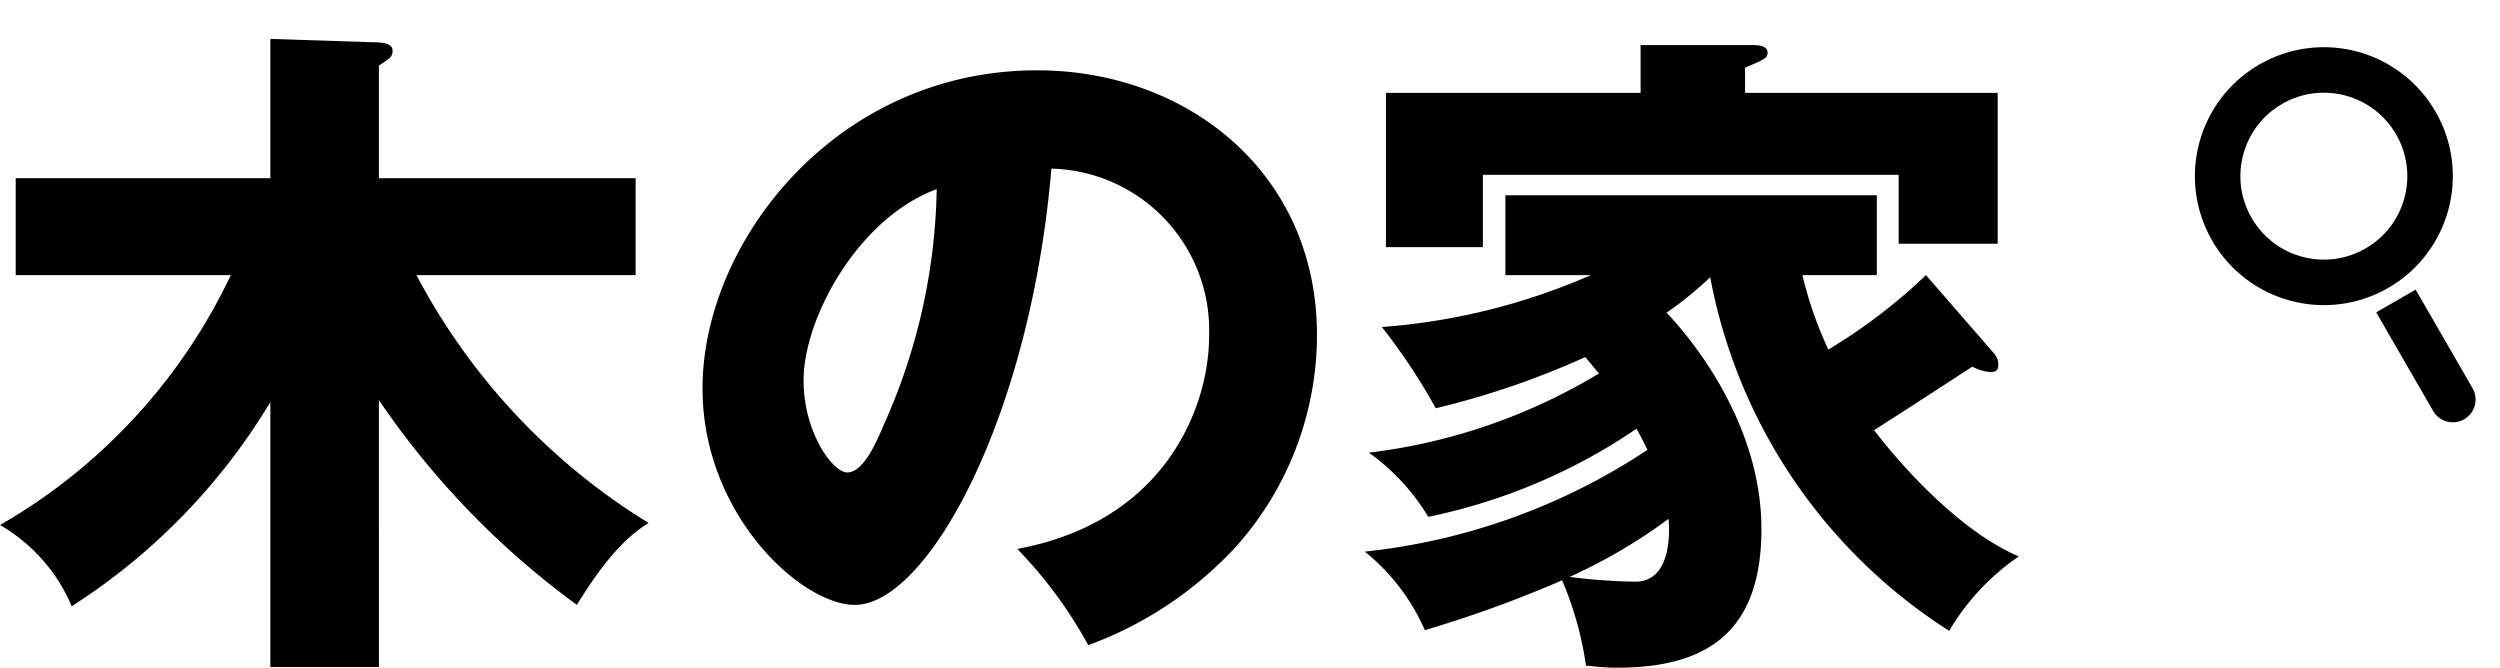 <svg xmlns="http://www.w3.org/2000/svg" width="109.854" height="29.34" viewBox="0 0 109.854 29.34">
  <g id="グループ_1818" data-name="グループ 1818" transform="translate(-202.69 -875)">
    <path id="パス_455" data-name="パス 455" d="M17.34-9.42a36.512,36.512,0,0,0,8.7,9c1.59-2.61,2.64-3.27,3.15-3.6a28.238,28.238,0,0,1-10.2-10.89h9.63v-4.26H17.34v-4.95c.51-.33.6-.39.6-.66,0-.33-.51-.36-.75-.36l-4.62-.15v6.12H1.38v4.26h9.45A24.973,24.973,0,0,1,.69-3.93,7.479,7.479,0,0,1,3.84-.36a27.414,27.414,0,0,0,8.73-8.97V2.31h4.77ZM48.51,1.35A16.606,16.606,0,0,0,55.02-3a13.973,13.973,0,0,0,3.54-9.27c0-7.17-5.73-11.64-12.3-11.64-8.82,0-14.7,7.53-14.7,13.98,0,5.55,4.35,9.51,6.69,9.51,3.18,0,7.71-8.19,8.64-19.17a7.108,7.108,0,0,1,6.93,7.35c0,3.12-1.92,8.16-8.43,9.36A19.453,19.453,0,0,1,48.51,1.35ZM41.85-18.69A26.238,26.238,0,0,1,39.54-8.37c-.33.78-.9,2.13-1.62,2.13-.63,0-1.92-1.74-1.92-4.05C36-12.99,38.37-17.4,41.85-18.69Zm43.47,3.78a24.25,24.25,0,0,1-4.29,3.27,17.067,17.067,0,0,1-1.14-3.27h3.27v-3.51H66.84v3.51h3.75a28.037,28.037,0,0,1-9.18,2.28,26.178,26.178,0,0,1,2.37,3.57,36.54,36.54,0,0,0,6.57-2.25c.18.21.27.33.6.72A25.368,25.368,0,0,1,60.84-7.11a9.495,9.495,0,0,1,2.61,2.82A25.307,25.307,0,0,0,72.6-8.16c.15.27.27.48.48.93A27.767,27.767,0,0,1,60.66-2.76,9.045,9.045,0,0,1,63.3.69,52.6,52.6,0,0,0,69.33-1.5a14.759,14.759,0,0,1,1.05,3.75c.39.03.78.09,1.35.09,3.72,0,6.36-1.35,6.36-6.09,0-4.86-3.36-8.67-4.17-9.51a15.166,15.166,0,0,0,1.92-1.56A23.556,23.556,0,0,0,86.34.72,10.285,10.285,0,0,1,89.4-2.55c-2.55-1.08-5.13-3.93-6.36-5.55.63-.39,3.63-2.34,4.32-2.79a1.948,1.948,0,0,0,.81.24c.24,0,.33-.12.33-.3a.758.758,0,0,0-.18-.51ZM74.01-4.2c.03.36.21,2.76-1.47,2.76a25.85,25.85,0,0,1-2.88-.21A23.835,23.835,0,0,0,74.01-4.2Zm3.36-18.72v-1.11c.87-.36.99-.42.99-.66,0-.33-.48-.33-.69-.33H72.78v2.1H61.59v6.78h4.26v-3.18H84.12v3.03h4.35v-6.63Z" transform="translate(202 902)"/>
    <g id="グループ_1715" data-name="グループ 1715" transform="translate(-3892.85 -5688.475) rotate(-30)">
      <g id="楕円形_9" data-name="楕円形 9" transform="translate(344 7784)" fill="none" stroke="#000" stroke-width="2">
        <circle cx="5.667" cy="5.667" r="5.667" stroke="none"/>
        <circle cx="5.667" cy="5.667" r="4.667" fill="none"/>
      </g>
      <path id="長方形_735" data-name="長方形 735" d="M0,0H2A0,0,0,0,1,2,0V5A1,1,0,0,1,1,6H1A1,1,0,0,1,0,5V0A0,0,0,0,1,0,0Z" transform="translate(348.667 7796)"/>
    </g>
  </g>
</svg>
